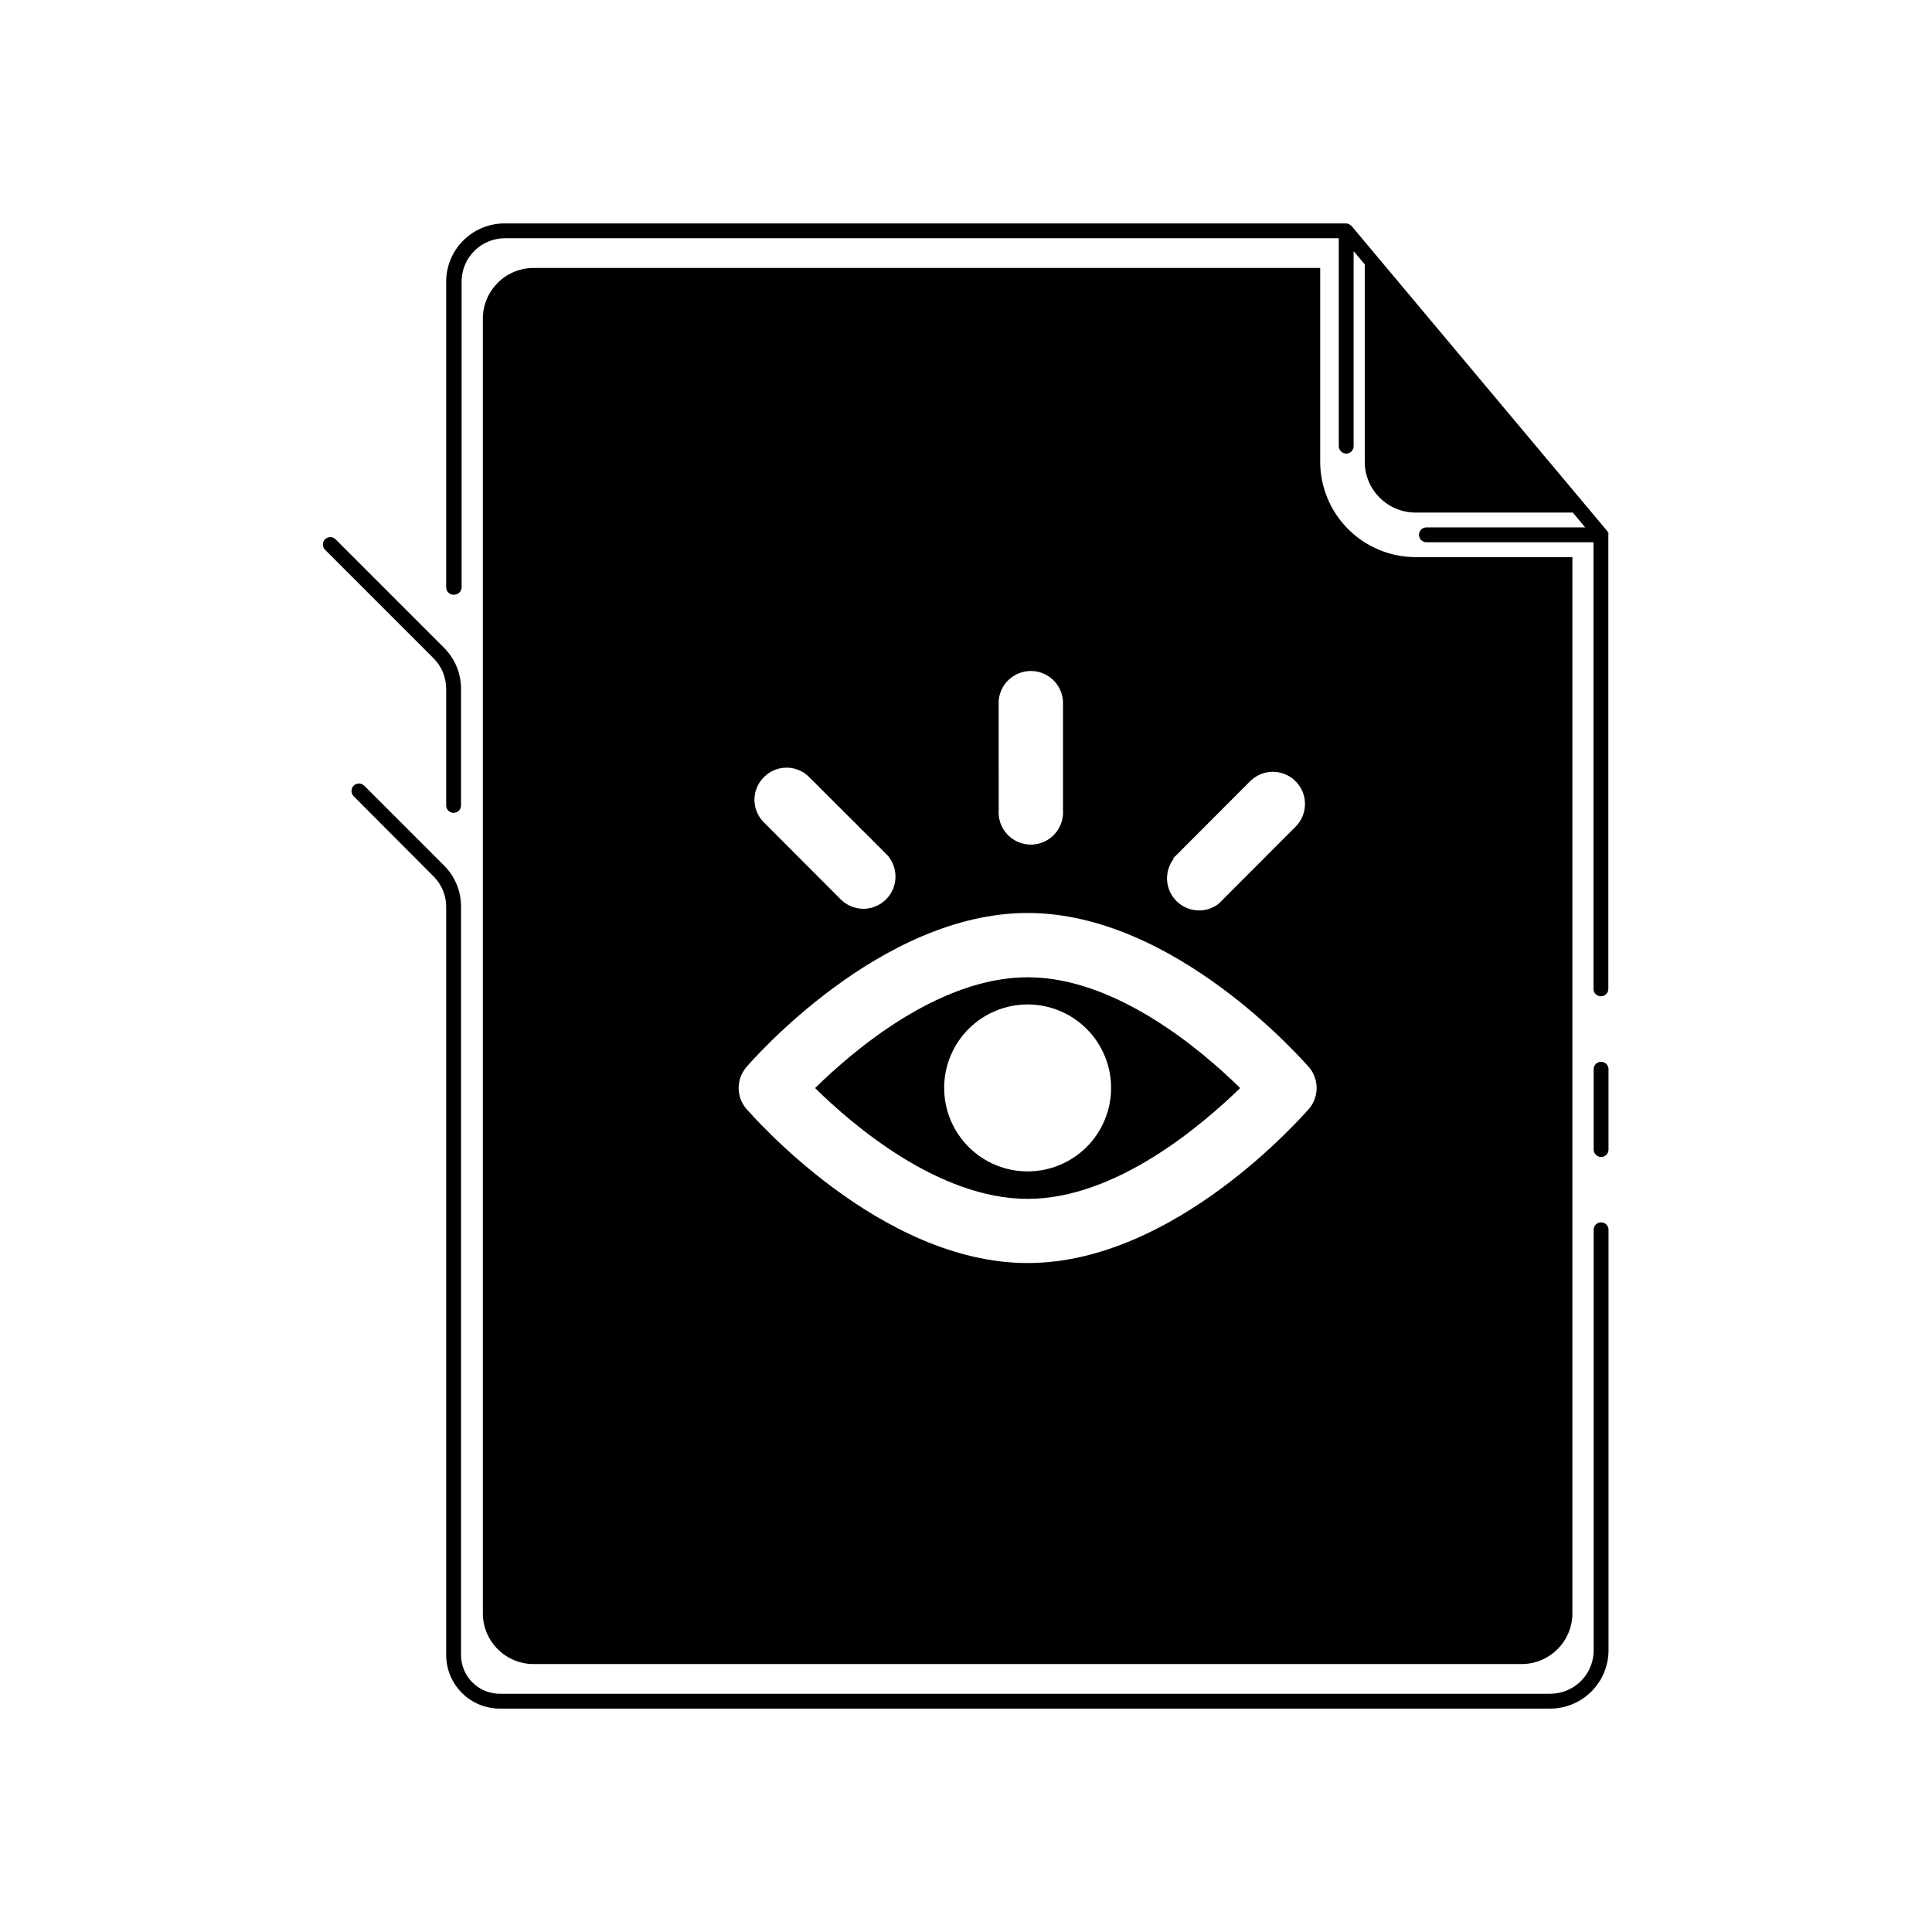<?xml version="1.0" encoding="UTF-8"?>
<!-- Uploaded to: SVG Repo, www.svgrepo.com, Generator: SVG Repo Mixer Tools -->
<svg fill="#000000" width="800px" height="800px" version="1.1" viewBox="144 144 512 512" xmlns="http://www.w3.org/2000/svg">
 <g>
  <path d="m285.42 215.01c-7.434 0-13.461 6.023-13.461 13.461v343.22c0.086 7.371 6.086 13.305 13.461 13.305h261.82c7.434 0 13.461-6.027 13.461-13.461v-279.89h-41.566c-6.699-0.012-13.117-2.676-17.855-7.414-4.738-4.734-7.402-11.156-7.414-17.855v-51.363zm169.45 156.49 20.43-20.469-0.004 0.004c3.328-3.328 8.719-3.328 12.047 0 3.324 3.324 3.324 8.719 0 12.043l-20.43 20.469c-3.41 2.586-8.211 2.231-11.207-0.824-2.996-3.055-3.254-7.863-0.602-11.223zm-46.211-41.719c0.305-4.484 4.031-7.961 8.523-7.961 4.492 0 8.215 3.477 8.52 7.961v28.93c0.16 2.359-0.664 4.68-2.277 6.41-1.617 1.727-3.875 2.711-6.242 2.711-2.367 0-4.625-0.984-6.242-2.711-1.613-1.73-2.441-4.051-2.281-6.41zm-62.109 20.074c3.277-3.223 8.531-3.223 11.809 0l20.469 20.43v-0.004c2.426 2.441 3.152 6.106 1.836 9.285-1.316 3.184-4.414 5.266-7.859 5.277-2.262-0.016-4.422-0.922-6.023-2.519l-20.43-20.469 0.004 0.004c-1.582-1.609-2.453-3.789-2.418-6.043 0.039-2.258 0.98-4.406 2.613-5.961zm144.34 88.008c-1.418 1.496-35.348 40.855-74.551 40.855s-73.129-39.359-74.547-40.855c-2.711-3.188-2.711-7.871 0-11.059 1.418-1.652 35.426-40.855 74.547-40.855 39.125 0 73.133 39.359 74.547 40.855h0.004c2.707 3.188 2.707 7.871 0 11.059z"/>
  <path d="m360.01 432.35c9.996 9.84 32.785 29.363 56.324 29.363 23.539 0 46.328-19.68 56.324-29.363-9.996-9.84-32.785-29.363-56.324-29.363-23.535 0-46.324 19.523-56.324 29.363zm78.445 0c-0.012 5.867-2.348 11.484-6.5 15.625-4.156 4.141-9.781 6.465-15.645 6.457-5.867-0.008-11.488-2.344-15.633-6.492-4.141-4.152-6.465-9.777-6.465-15.641 0.004-5.863 2.336-11.488 6.484-15.633 4.148-4.144 9.773-6.477 15.637-6.477 5.875 0 11.508 2.336 15.656 6.496 4.148 4.156 6.477 9.793 6.465 15.664z"/>
  <path d="m264.36 301.6c0.523 0 1.023-0.207 1.391-0.574 0.371-0.371 0.578-0.871 0.578-1.395v-81c0-3.078 1.23-6.023 3.422-8.184 2.188-2.16 5.152-3.356 8.227-3.312h220.81v55.105c0.02 1.078 0.891 1.945 1.969 1.969 0.52 0 1.02-0.207 1.391-0.578 0.367-0.367 0.574-0.867 0.574-1.391v-51.68l2.953 3.504v52.309c0 7.434 6.027 13.461 13.461 13.461h41.684l3.266 3.938h-42.074c-1.086 0-1.969 0.879-1.969 1.965 0 0.523 0.207 1.023 0.578 1.395 0.367 0.367 0.867 0.574 1.391 0.574h44.281v118.36c0 0.523 0.207 1.023 0.574 1.395 0.371 0.367 0.871 0.574 1.391 0.574 0.523 0 1.023-0.207 1.395-0.574 0.367-0.371 0.574-0.871 0.574-1.395v-120.2c0.043-0.211 0.043-0.422 0-0.633-0.078-0.164-0.168-0.32-0.273-0.469l-67.621-80.691c-0.082-0.102-0.176-0.191-0.277-0.273-0.352-0.34-0.809-0.551-1.297-0.59h-222.78c-4.141-0.074-8.141 1.516-11.102 4.418-2.957 2.898-4.633 6.867-4.641 11.012v81.082-0.004c0.02 0.539 0.258 1.043 0.66 1.402 0.398 0.355 0.93 0.531 1.465 0.488z"/>
  <path d="m568.3 425.39c-1.086 0-1.965 0.879-1.965 1.969v21.293c0.02 1.078 0.887 1.945 1.965 1.969 0.523 0 1.023-0.207 1.395-0.578 0.367-0.367 0.574-0.871 0.574-1.391v-21.098c0.059-0.555-0.125-1.109-0.5-1.52-0.375-0.414-0.91-0.648-1.469-0.645z"/>
  <path d="m568.3 467.93c-1.086 0-1.965 0.883-1.965 1.969v111.47c0 3.047-1.211 5.969-3.367 8.125s-5.078 3.367-8.129 3.367h-278.23c-2.754 0.043-5.406-1.023-7.367-2.953-1.961-1.93-3.066-4.566-3.062-7.32v-198.34c0.008-4.094-1.621-8.02-4.527-10.902l-21.137-21.137c-0.371-0.371-0.871-0.582-1.398-0.582-0.523 0-1.027 0.211-1.398 0.582-0.754 0.777-0.754 2.016 0 2.797l21.297 21.371c2.062 2.102 3.223 4.926 3.227 7.871v198.3c-0.012 3.801 1.504 7.449 4.203 10.129 2.699 2.68 6.359 4.16 10.164 4.121h278.24-0.004c4.09-0.012 8.008-1.641 10.898-4.531 2.894-2.891 4.523-6.812 4.531-10.898v-111.47c0-0.523-0.207-1.023-0.574-1.391-0.371-0.371-0.871-0.578-1.395-0.578z"/>
  <path d="m262.24 326.55v30.898c0 1.09 0.883 1.969 1.969 1.969 1.086 0 1.969-0.879 1.969-1.969v-30.898c0.008-4.09-1.621-8.02-4.527-10.902l-28.734-28.734v0.004c-0.367-0.375-0.871-0.582-1.398-0.582-0.523 0-1.027 0.207-1.395 0.582-0.75 0.766-0.75 1.988 0 2.754l28.734 28.734h-0.004c2.176 2.152 3.394 5.086 3.387 8.145z"/>
 </g>
</svg>